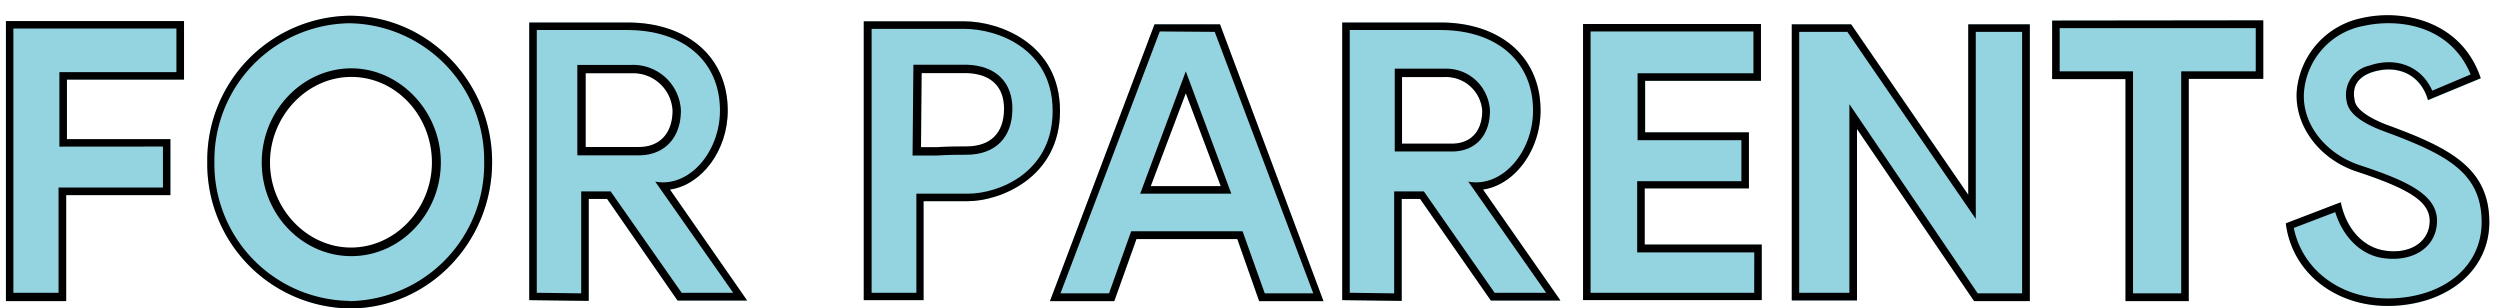<svg id="Layer_1" data-name="Layer 1" xmlns="http://www.w3.org/2000/svg" viewBox="0 0 298.87 36.87"><defs><style>.cls-1{fill:#94d4e1;}.cls-2,.cls-3,.cls-4{fill:none;}.cls-2,.cls-3{stroke:#000;stroke-miterlimit:10;}.cls-2{stroke-width:0.25px;}</style></defs><polygon class="cls-1" points="0.71 2.51 22 2.51 22 9.52 8.01 9.52 8.01 16.63 20.38 16.63 20.38 23.33 7.92 23.33 7.92 35.93 0.71 35.97 0.71 2.51"/><path class="cls-1" d="M41.78,1.88a17.27,17.27,0,0,0-17,17.49,17.27,17.27,0,0,0,17.05,17.5c9.35,0,17-7.87,17-17.5S51.13,1.88,41.78,1.88ZM42,29.72c-5.36,0-9.81-4.68-9.81-10.3S36.6,9.07,42,9.07s9.8,4.68,9.8,10.35S47.31,29.72,42,29.72Z"/><path class="cls-1" d="M80.09,22.66C83.87,22.12,87,18,87,13.21,87,6.87,82.25,2.69,75,2.69H63.27V35.88l7.11.09V23.78h2.2L81,35.93h8.32ZM69.52,8.26h6a5.21,5.21,0,0,1,5.35,5c0,3-1.75,4.86-4.54,4.86H69.52Z"/><path class="cls-1" d="M115.26,2.55h-12V35.88l7.15,0V24.05h5.31c3.73,0,11-2.74,11-10.79S119.49,2.55,115.26,2.55Zm.27,15.52c-.85,0-2.16,0-3.5.09-.86,0-1.71,0-2.43,0l.09-9.85h5.93c3.11,0,4.91,1.71,4.91,4.68C120.53,16.23,118.68,18.07,115.53,18.07Z"/><path class="cls-1" d="M145.85,2.91l-7.83,0L125.52,36h7.69l2.65-7.42h12.06L150.53,36h7.69Zm-8.28,19.34,4.19-11.11,4.18,11.11Z"/><path class="cls-1" d="M177.29,22.66c3.77-.54,6.88-4.68,6.88-9.45,0-6.34-4.72-10.52-12-10.52H160.46V35.88l7.11.09V23.78h2.2l8.46,12.15h8.32Zm-.09-9.45c0,2.48-1.35,4-3.65,4h-5.94v-8h5.13A4.34,4.34,0,0,1,177.2,13.21Z"/><polygon class="cls-1" points="196.63 29.23 210.62 29.23 210.62 35.88 189.25 35.88 189.25 2.87 210.53 2.87 210.53 9.66 196.68 9.66 196.68 15.82 209.09 15.82 209.09 22.52 196.63 22.52 196.63 29.23"/><polygon class="cls-1" points="235.31 2.91 242.65 2.91 242.65 35.97 235.99 35.97 222 15.42 222 35.93 214.22 35.93 214.22 2.91 221.31 2.91 235.31 23.29 235.31 2.91"/><polygon class="cls-1" points="245.34 2.46 270.57 2.46 270.57 9.43 261.67 9.43 261.67 35.97 254.1 35.97 254.1 9.43 245.34 9.43 245.34 2.46"/><path class="cls-1" d="M297.59,26.3c.14,5.71-4.49,9.9-11.29,10.26s-12.28-3.78-13-9.85l6.57-2.52c.63,3.15,2.65,5.35,5.17,5.76,2.88.49,5.17-.82,5.44-3.11.27-2.47-1.8-4.05-8.63-6.3-4.46-1.44-7.47-5.39-7.25-9.53a9.78,9.78,0,0,1,7.83-8.82c4.95-1.12,11.92.41,14.17,7.2L290.26,12c-.85-3-3.6-4.37-6.7-3.33-2.47.85-2.2,2.61-2.07,3.37.14,1,1.53,2,3.73,2.84C292.74,17.62,297.46,20,297.59,26.3Z"/><path d="M22,9.52v-7H.71V36l7.2,0V23.33H20.37v-6.7H8V9.52Zm-2.52,8v4.9H7V35l-5.4,0V3.41H21.09V8.62H7.1v8.91Z"/><path d="M42,8.17c-5.85,0-10.71,5.09-10.71,11.25S36.11,30.62,42,30.62s10.7-5.08,10.7-11.2S47.8,8.17,42,8.17Zm0,21.55c-5.36,0-9.81-4.68-9.81-10.3S36.6,9.07,42,9.07s9.8,4.68,9.8,10.35S47.31,29.72,42,29.72ZM42,8.17c-5.85,0-10.71,5.09-10.71,11.25S36.11,30.62,42,30.62s10.7-5.08,10.7-11.2S47.8,8.17,42,8.17Zm0,21.55c-5.36,0-9.81-4.68-9.81-10.3S36.6,9.07,42,9.07s9.8,4.68,9.8,10.35S47.31,29.72,42,29.72ZM41.78,1.88a17.27,17.27,0,0,0-17,17.49,17.27,17.27,0,0,0,17.05,17.5c9.35,0,17-7.87,17-17.5S51.13,1.88,41.78,1.88Zm0,34.09a16.38,16.38,0,0,1-16.15-16.6A16.38,16.38,0,0,1,41.78,2.78a16.37,16.37,0,0,1,16.1,16.59A16.37,16.37,0,0,1,41.78,36ZM42,8.17c-5.85,0-10.71,5.09-10.71,11.25S36.11,30.62,42,30.62s10.7-5.08,10.7-11.2S47.8,8.17,42,8.17Zm0,21.55c-5.36,0-9.81-4.68-9.81-10.3S36.6,9.07,42,9.07s9.8,4.68,9.8,10.35S47.31,29.72,42,29.72ZM42,8.17c-5.85,0-10.71,5.09-10.71,11.25S36.11,30.62,42,30.62s10.7-5.08,10.7-11.2S47.8,8.17,42,8.17Zm0,21.55c-5.36,0-9.81-4.68-9.81-10.3S36.6,9.07,42,9.07s9.8,4.68,9.8,10.35S47.31,29.72,42,29.72ZM42,8.17c-5.85,0-10.71,5.09-10.71,11.25S36.11,30.62,42,30.62s10.7-5.08,10.7-11.2S47.8,8.17,42,8.17Zm0,21.55c-5.36,0-9.81-4.68-9.81-10.3S36.6,9.07,42,9.07s9.8,4.68,9.8,10.35S47.31,29.72,42,29.72Z"/><path class="cls-2" d="M51.76,19.42c0,5.62-4.45,10.3-9.8,10.3S32.15,25,32.15,19.42,36.6,9.07,42,9.07,51.76,13.75,51.76,19.42Z"/><path d="M80.09,22.66C83.87,22.12,87,18,87,13.21,87,6.87,82.25,2.69,75,2.69H63.27V35.88l7.11.09V23.78h2.2L81,35.93h8.32ZM73,22.88H69.48V35.07L64.17,35V3.59H75c6.75,0,11.07,3.77,11.07,9.62,0,5-3.74,9.27-7.74,8.5L87.65,35H81.49Z"/><path class="cls-3" d="M80.9,13.21c0,3-1.75,4.86-4.54,4.86H69.52V8.26h6A5.21,5.21,0,0,1,80.9,13.21Z"/><path d="M115.26,2.55h-12V35.88l7.15,0V24.05h5.31c3.73,0,11-2.74,11-10.79S119.49,2.55,115.26,2.55Zm.5,20.6h-6.21V35L104.2,35V3.45h11.06c4,0,10.58,2.38,10.58,9.81S119.31,23.15,115.76,23.15Z"/><path class="cls-3" d="M120.53,13c0,3.2-1.85,5-5,5-.85,0-2.16,0-3.5.09-.86,0-1.71,0-2.43,0l.09-9.85h5.93C118.73,8.35,120.53,10.06,120.53,13Z"/><path d="M141.76,8.53l-5.45,14.62H147.2Zm0,2.61,4.18,11.11h-8.37Zm0-2.61-5.45,14.62H147.2Zm0,2.61,4.18,11.11h-8.37Zm4.09-8.23-7.83,0L125.52,36h7.69l2.65-7.42h12.06L150.53,36h7.69Zm2.7,24.74H135.23l-2.65,7.42h-5.8L138.65,3.76l6.57.05L157,35.07h-5.8Zm-12.24-4.5H147.2L141.76,8.53Zm1.26-.9,4.19-11.11,4.18,11.11Zm4.19-13.72-5.45,14.62H147.2Zm0,2.61,4.18,11.11h-8.37Zm0-2.61-5.45,14.62H147.2Zm0,2.61,4.18,11.11h-8.37Z"/><polygon class="cls-4" points="145.94 22.25 137.57 22.25 141.76 11.14 145.94 22.25"/><path d="M172.74,8.26h-6v9.81h6.83c2.79,0,4.55-1.89,4.55-4.86A5.21,5.21,0,0,0,172.74,8.26Zm.81,8.91h-5.94v-8h5.13a4.34,4.34,0,0,1,4.46,4.05C177.2,15.69,175.85,17.17,173.55,17.17Zm-.81-8.91h-6v9.81h6.83c2.79,0,4.55-1.89,4.55-4.86A5.21,5.21,0,0,0,172.74,8.26Zm.81,8.91h-5.94v-8h5.13a4.34,4.34,0,0,1,4.46,4.05C177.2,15.69,175.85,17.17,173.55,17.17Zm3.74,5.49c3.77-.54,6.88-4.68,6.88-9.45,0-6.34-4.72-10.52-12-10.52H160.46V35.88l7.11.09V23.78h2.2l8.46,12.15h8.32Zm-7.07.22h-3.55V35.07L161.36,35V3.59H172.2c6.75,0,11.07,3.77,11.07,9.62,0,5-3.73,9.27-7.74,8.5L184.84,35h-6.16Zm7.88-9.67a5.21,5.21,0,0,0-5.36-5h-6v9.81h6.83C176.34,18.07,178.1,16.18,178.1,13.21Zm-4.55,4h-5.94v-8h5.13a4.34,4.34,0,0,1,4.46,4.05C177.2,15.69,175.85,17.17,173.55,17.17Zm-.81-8.91h-6v9.81h6.83c2.79,0,4.55-1.89,4.55-4.86A5.21,5.21,0,0,0,172.74,8.26Zm.81,8.91h-5.94v-8h5.13a4.34,4.34,0,0,1,4.46,4.05C177.2,15.69,175.85,17.17,173.55,17.17Zm-.81-8.91h-6v9.81h6.83c2.79,0,4.55-1.89,4.55-4.86A5.21,5.21,0,0,0,172.74,8.26Zm.81,8.91h-5.94v-8h5.13a4.34,4.34,0,0,1,4.46,4.05C177.2,15.69,175.85,17.17,173.55,17.17Z"/><path class="cls-4" d="M177.2,13.21c0,2.48-1.35,4-3.65,4h-5.94v-8h5.13A4.34,4.34,0,0,1,177.2,13.21Z"/><path d="M196.62,29.23V22.52h12.46v-6.7H196.67V9.66h13.85V2.87H189.25v33h21.36V29.23ZM209.71,35H190.15V3.76h19.47v5H195.77v8h12.41v4.9H195.72v8.51h14Z"/><path d="M235.3,2.91V23.29l-14-20.38h-7.1v33H222V15.42L236,36h6.66V2.91Zm6.44,32.16h-5.31L221.09,12.45V35h-6V3.81h5.76L236.2,26.17V3.81h5.54Z"/><path d="M245.33,2.46v7h8.77V36h7.56V9.43h8.91v-7Zm24.34,6.07h-8.91V35.07H255V8.53h-8.77V3.36h23.44Z"/><path d="M285.22,14.88C283,14,281.63,13,281.49,12c-.13-.76-.4-2.52,2.07-3.37,3.1-1,5.85.31,6.7,3.33l6.3-2.61c-2.25-6.79-9.22-8.32-14.17-7.2A9.78,9.78,0,0,0,274.56,11c-.22,4.14,2.79,8.09,7.25,9.53,6.83,2.25,8.9,3.83,8.63,6.3-.27,2.29-2.56,3.6-5.44,3.11-2.52-.41-4.54-2.61-5.17-5.76l-6.57,2.52c.76,6.07,6.25,10.21,13,9.85S297.73,32,297.59,26.3C297.46,20,292.74,17.62,285.22,14.88Zm1,20.78c-6,.31-10.93-3.15-12-8.41l4.95-1.89c.94,3,3.06,5.08,5.62,5.48,3.46.54,6.21-1.08,6.52-3.91.41-3.42-3.06-5.17-9.26-7.2-4.1-1.39-6.84-4.94-6.62-8.63a8.77,8.77,0,0,1,7.11-8c4.59-1,10.48.14,12.82,5.8l-4.59,1.94c-1.26-2.88-4.27-4.1-7.51-3a3.58,3.58,0,0,0-2.7,4.36c.23,1.35,1.8,2.52,4.37,3.47,7.42,2.74,11.6,4.85,11.74,10.61C296.83,31.56,292.56,35.34,286.21,35.66Z"/></svg>